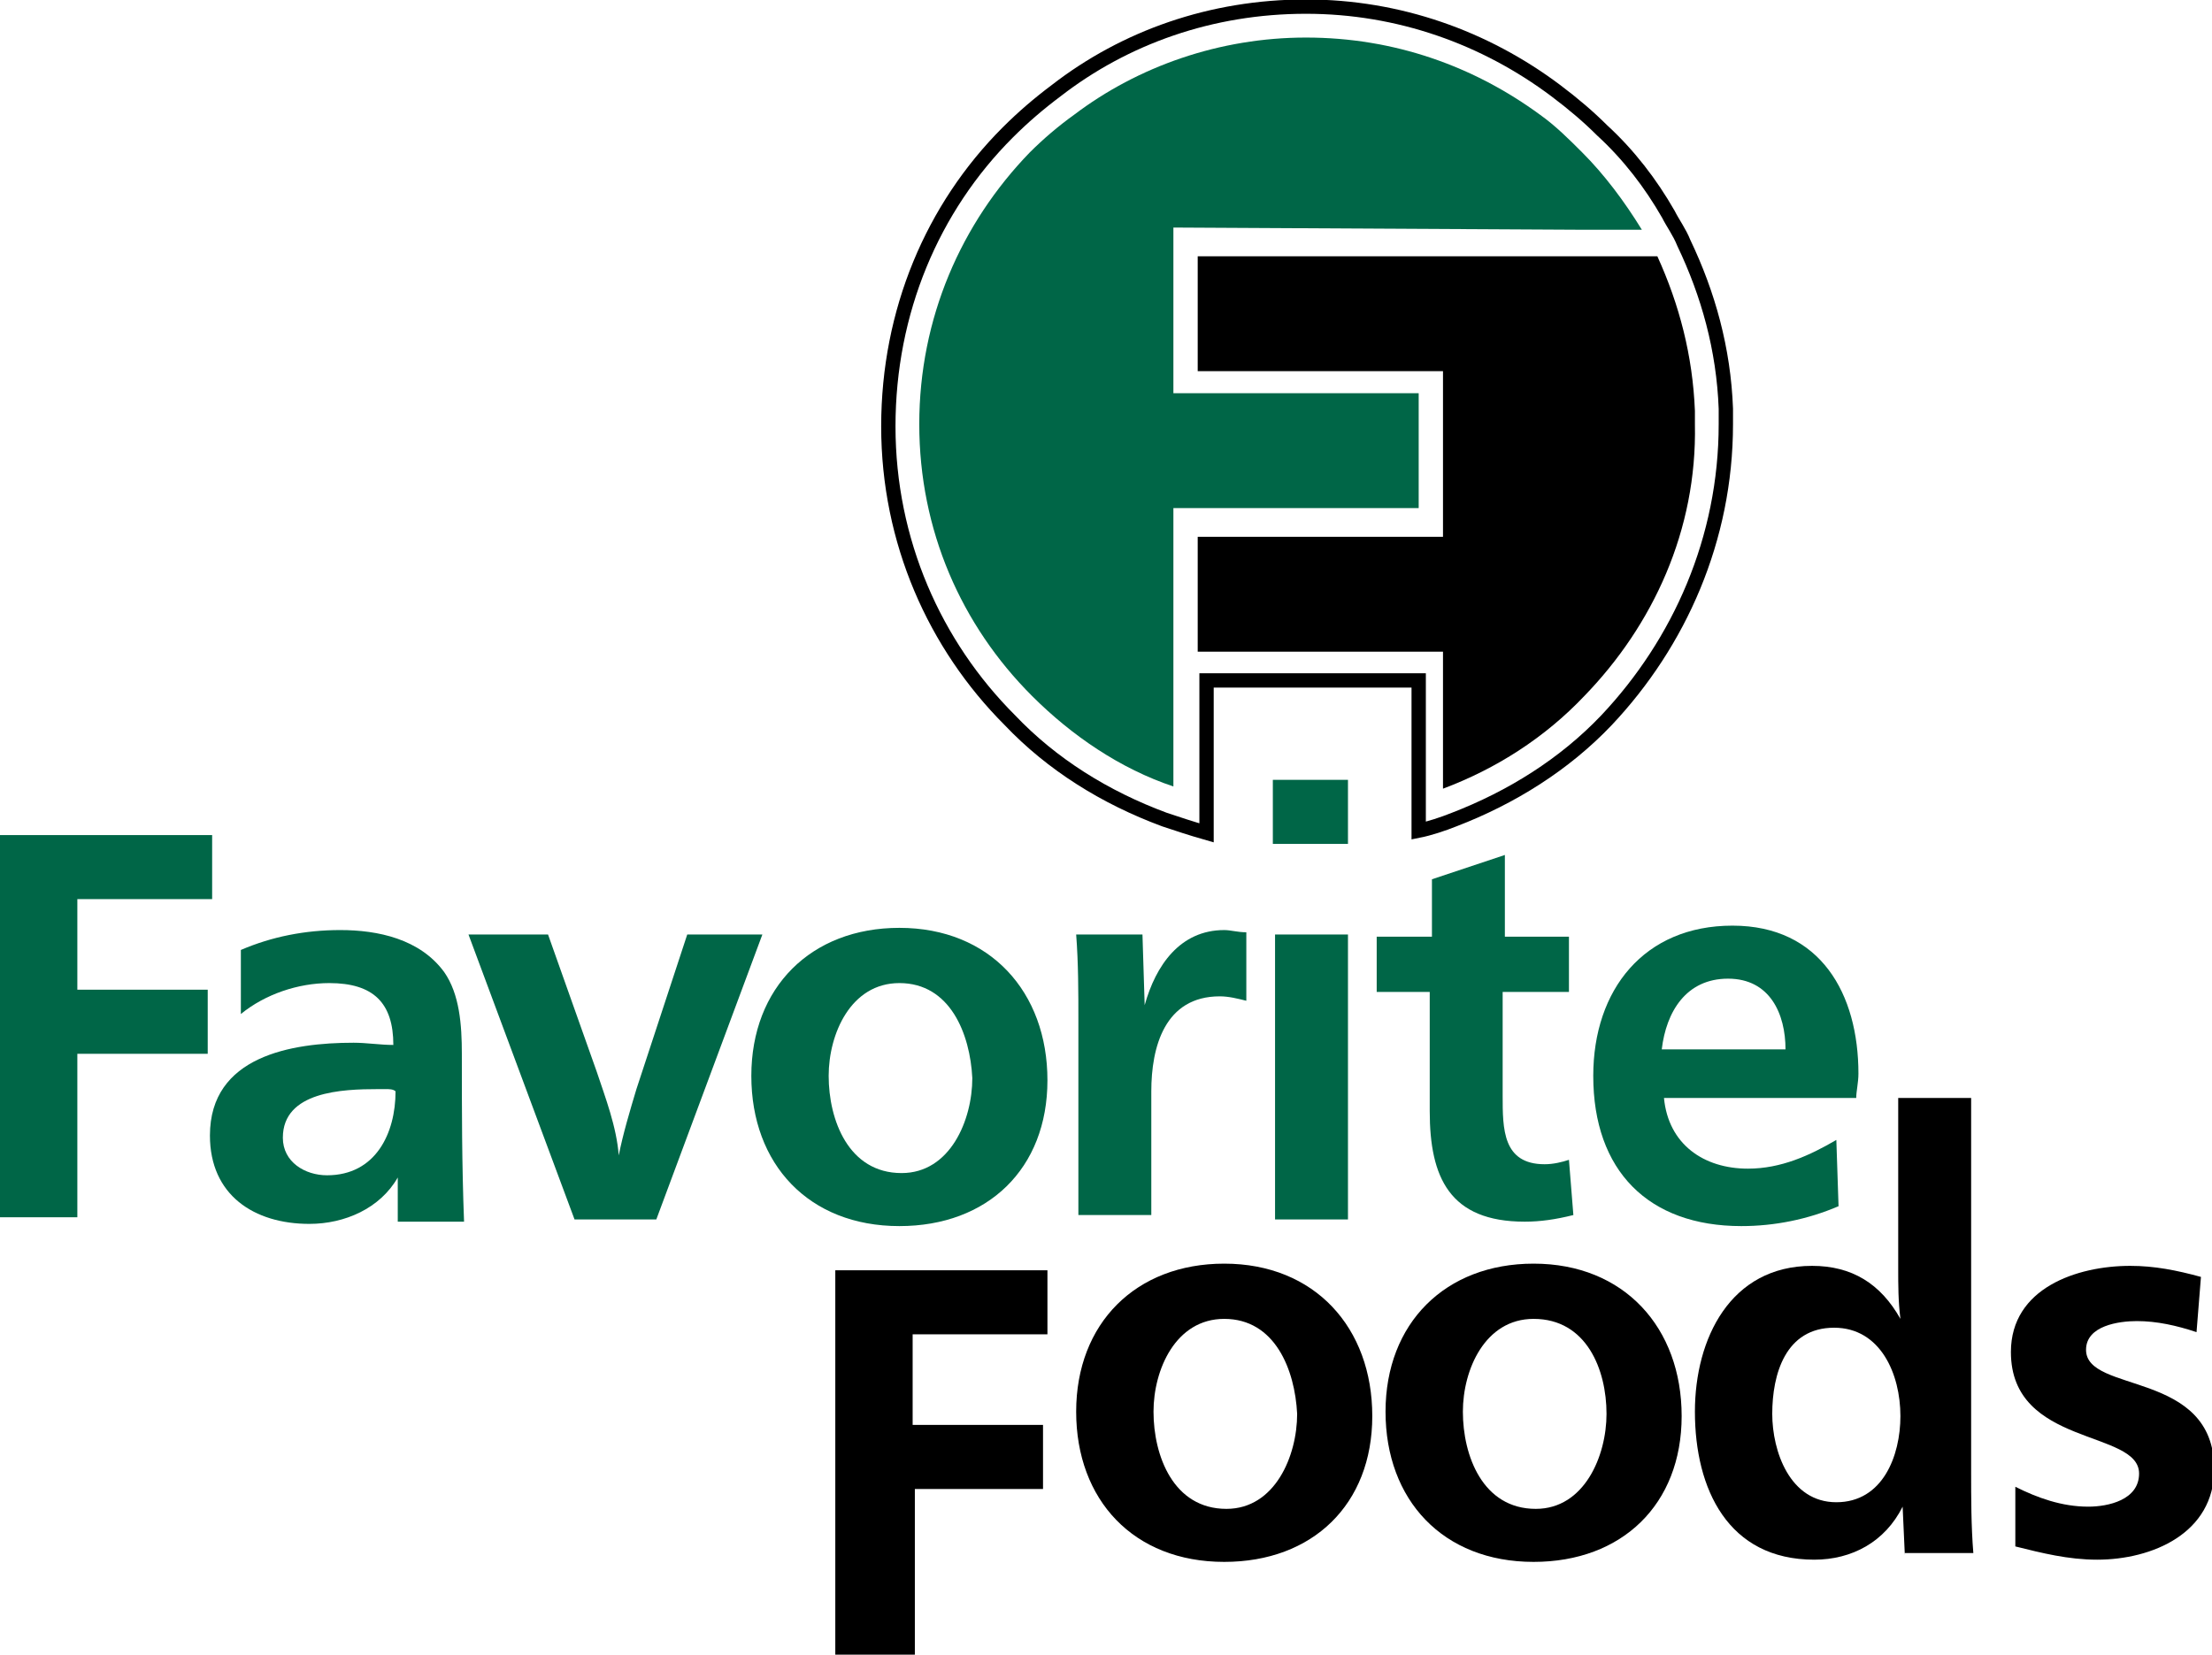 <?xml version="1.0" encoding="utf-8"?>
<!-- Generator: Adobe Illustrator 21.0.0, SVG Export Plug-In . SVG Version: 6.00 Build 0)  -->
<svg version="1.1" id="Layer_1" xmlns="http://www.w3.org/2000/svg" xmlns:xlink="http://www.w3.org/1999/xlink" x="0px" y="0px"
	 viewBox="0 0 100.1 74.9" style="enable-background:new 0 0 100.1 74.9;" xml:space="preserve">
<style type="text/css">
	.st0{fill:#006647;}
	.st1{fill:none;stroke:#000000;stroke-width:0.648;}
</style>
<path class="st0" d="M3.5,55.1H0V37.8h9.6v2.9H3.5v4.1h5.9v2.9H3.5V55.1z"/>
<path d="M41.3,74.9h-3.5V57.5h9.6v2.9h-6.1v4.1h5.9v2.9h-5.8V74.9z"/>
<path class="st0" d="M18,55.2L18,53.3c-0.8,1.4-2.4,2.1-4,2.1c-2.5,0-4.5-1.3-4.5-4c0-3.6,3.7-4.2,6.5-4.2c0.6,0,1.2,0.1,1.8,0.1
	c0-1.9-0.9-2.8-2.9-2.8c-1.4,0-2.9,0.5-4,1.4L10.9,43c1.4-0.6,2.9-0.9,4.5-0.9c1.7,0,3.6,0.4,4.7,1.9c0.7,1,0.8,2.4,0.8,3.7
	c0,2.5,0,5,0.1,7.6H18z M17.5,49.3h-0.4c-1.6,0-4.3,0.1-4.3,2.2c0,1.1,1,1.7,2,1.7c2.2,0,3.1-1.9,3.1-3.8
	C17.8,49.3,17.6,49.3,17.5,49.3z"/>
<path class="st0" d="M26,55.2l-4.8-12.9h3.6l2.2,6.2c0.4,1.2,0.9,2.5,1,3.8c0.2-1,0.5-2,0.8-3l2.3-7h3.4l-4.8,12.9H26z"/>
<path class="st0" d="M40.7,55.5c-4.1,0-6.7-2.8-6.7-6.8c0-4,2.7-6.7,6.7-6.7c4.1,0,6.7,2.9,6.7,6.9C47.4,52.9,44.7,55.5,40.7,55.5z
	 M40.7,44.5c-2.2,0-3.2,2.3-3.2,4.2c0,2,0.9,4.4,3.3,4.4c2.2,0,3.2-2.4,3.2-4.3C43.9,46.8,43,44.5,40.7,44.5z"/>
<path class="st0" d="M48.8,55.2v-9c0-1.3,0-2.6-0.1-3.9h3l0.1,3.2c0.5-1.8,1.6-3.4,3.6-3.4c0.3,0,0.6,0.1,1,0.1v3.1
	c-0.4-0.1-0.8-0.2-1.2-0.2c-2.5,0-3.1,2.3-3.1,4.3v0.3v5.3H48.8z"/>
<path class="st0" d="M57.7,55.2V42.3H61v12.9H57.7z"/>
<path class="st0" d="M71.2,55c-0.8,0.2-1.5,0.3-2.2,0.3c-3.4,0-4.3-2-4.3-5v-5.4h-2.4v-2.5h2.5v-2.6l3.3-1.1v3.7h2.9v2.5H68v4.7
	c0,1.5,0,3.1,1.9,3.1c0.4,0,0.8-0.1,1.1-0.2L71.2,55z"/>
<path class="st0" d="M83.2,54.6c-1.4,0.6-2.9,0.9-4.4,0.9c-4.2,0-6.7-2.5-6.7-6.8c0-3.9,2.3-6.8,6.3-6.8c4,0,5.7,3.1,5.7,6.7
	c0,0.4-0.1,0.8-0.1,1.1h-8.7c0.2,2.1,1.8,3.2,3.8,3.2c1.5,0,2.8-0.6,4-1.3L83.2,54.6z M78.2,44.3c-1.9,0-2.8,1.5-3,3.2h5.6
	C80.8,45.9,80.1,44.3,78.2,44.3z"/>
<path d="M55.4,70.7c-4.1,0-6.7-2.8-6.7-6.8c0-4,2.7-6.7,6.7-6.7c4.1,0,6.7,2.9,6.7,6.9C62.1,68.1,59.4,70.7,55.4,70.7z M55.4,59.7
	c-2.2,0-3.2,2.3-3.2,4.2c0,2,0.9,4.4,3.3,4.4c2.2,0,3.2-2.4,3.2-4.3C58.6,62,57.7,59.7,55.4,59.7z"/>
<path d="M69.4,70.7c-4.1,0-6.7-2.8-6.7-6.8c0-4,2.7-6.7,6.7-6.7c4.1,0,6.7,2.9,6.7,6.9C76.1,68.1,73.4,70.7,69.4,70.7z M69.4,59.7
	c-2.2,0-3.2,2.3-3.2,4.2c0,2,0.9,4.4,3.3,4.4c2.2,0,3.2-2.4,3.2-4.3C72.7,62,71.8,59.7,69.4,59.7z"/>
<path d="M86.2,70.4l-0.1-2.2c-0.8,1.6-2.3,2.4-4,2.4c-3.9,0-5.4-3.2-5.4-6.7c0-3.3,1.6-6.6,5.3-6.6c1.8,0,3.1,0.8,4,2.4
	c-0.1-0.8-0.1-1.5-0.1-2.3v-7.7h3.3v16.9c0,1.2,0,2.5,0.1,3.7H86.2z M83,60.1c-2.2,0-2.8,2.1-2.8,3.9c0,1.7,0.8,4,2.9,4
	c2.1,0,2.9-2.1,2.9-3.9C86,62.2,85.1,60.1,83,60.1z"/>
<path d="M91.2,67.3c1,0.5,2.1,0.9,3.3,0.9c0.9,0,2.3-0.3,2.3-1.5c0-2-5.8-1.2-5.8-5.5c0-2.9,3-3.9,5.4-3.9c1.1,0,2.1,0.2,3.2,0.5
	l-0.2,2.5c-0.9-0.3-1.8-0.5-2.7-0.5c-0.8,0-2.3,0.2-2.3,1.3c0,2,5.8,0.9,5.8,5.4c0,2.9-2.8,4.1-5.3,4.1c-1.3,0-2.5-0.3-3.7-0.6
	L91.2,67.3z"/>
<rect x="57.6" y="35.3" class="st0" width="3.4" height="2.9"/>
<path class="st0" d="M71.6,10.4l2.7,0c-0.8-1.3-1.7-2.5-2.7-3.5c-0.6-0.6-1.2-1.2-1.9-1.7C66.7,3,63.1,1.7,59.1,1.7
	c-3.9,0-7.6,1.3-10.5,3.5c-0.7,0.5-1.4,1.1-2,1.7c-3.1,3.2-5,7.5-5,12.3c0,4.8,1.9,9.1,5.1,12.3c1.8,1.8,4,3.3,6.4,4.1l0-12.6
	l11.1,0l0-5.2l-11.1,0l0-7.5L71.6,10.4z"/>
<path d="M76.7,18.6c-0.1-2.5-0.7-4.8-1.7-7l-3.3,0l-17.5,0l0,5.2l11.1,0l0,7.5l-11.1,0l0,5.2l11.1,0l0,6.2c2.4-0.9,4.6-2.3,6.4-4.2
	c3.1-3.2,5.1-7.5,5-12.3C76.7,19,76.7,18.8,76.7,18.6z"/>
<g>
	<path class="st1" d="M78.1,19.2c0-0.2,0-0.5,0-0.7c-0.1-2.7-0.8-5.2-1.9-7.5c-0.2-0.5-0.5-0.9-0.7-1.3c-0.8-1.4-1.8-2.7-3-3.8
		c-0.6-0.6-1.3-1.2-2.1-1.8c-3.2-2.4-7.1-3.8-11.3-3.8c-4.3,0-8.2,1.4-11.3,3.8C47,4.7,46.3,5.3,45.6,6c-3.4,3.4-5.4,8.1-5.4,13.3
		c0,5.2,2.1,9.9,5.5,13.3c1.9,2,4.3,3.5,7,4.5c0.6,0.2,1.2,0.4,1.9,0.6l0-6.9l9.6,0l0,6.8c0.5-0.1,1.1-0.3,1.6-0.5
		c2.6-1,5-2.5,6.9-4.5C76,29.1,78.1,24.4,78.1,19.2z"/>
</g>
</svg>
